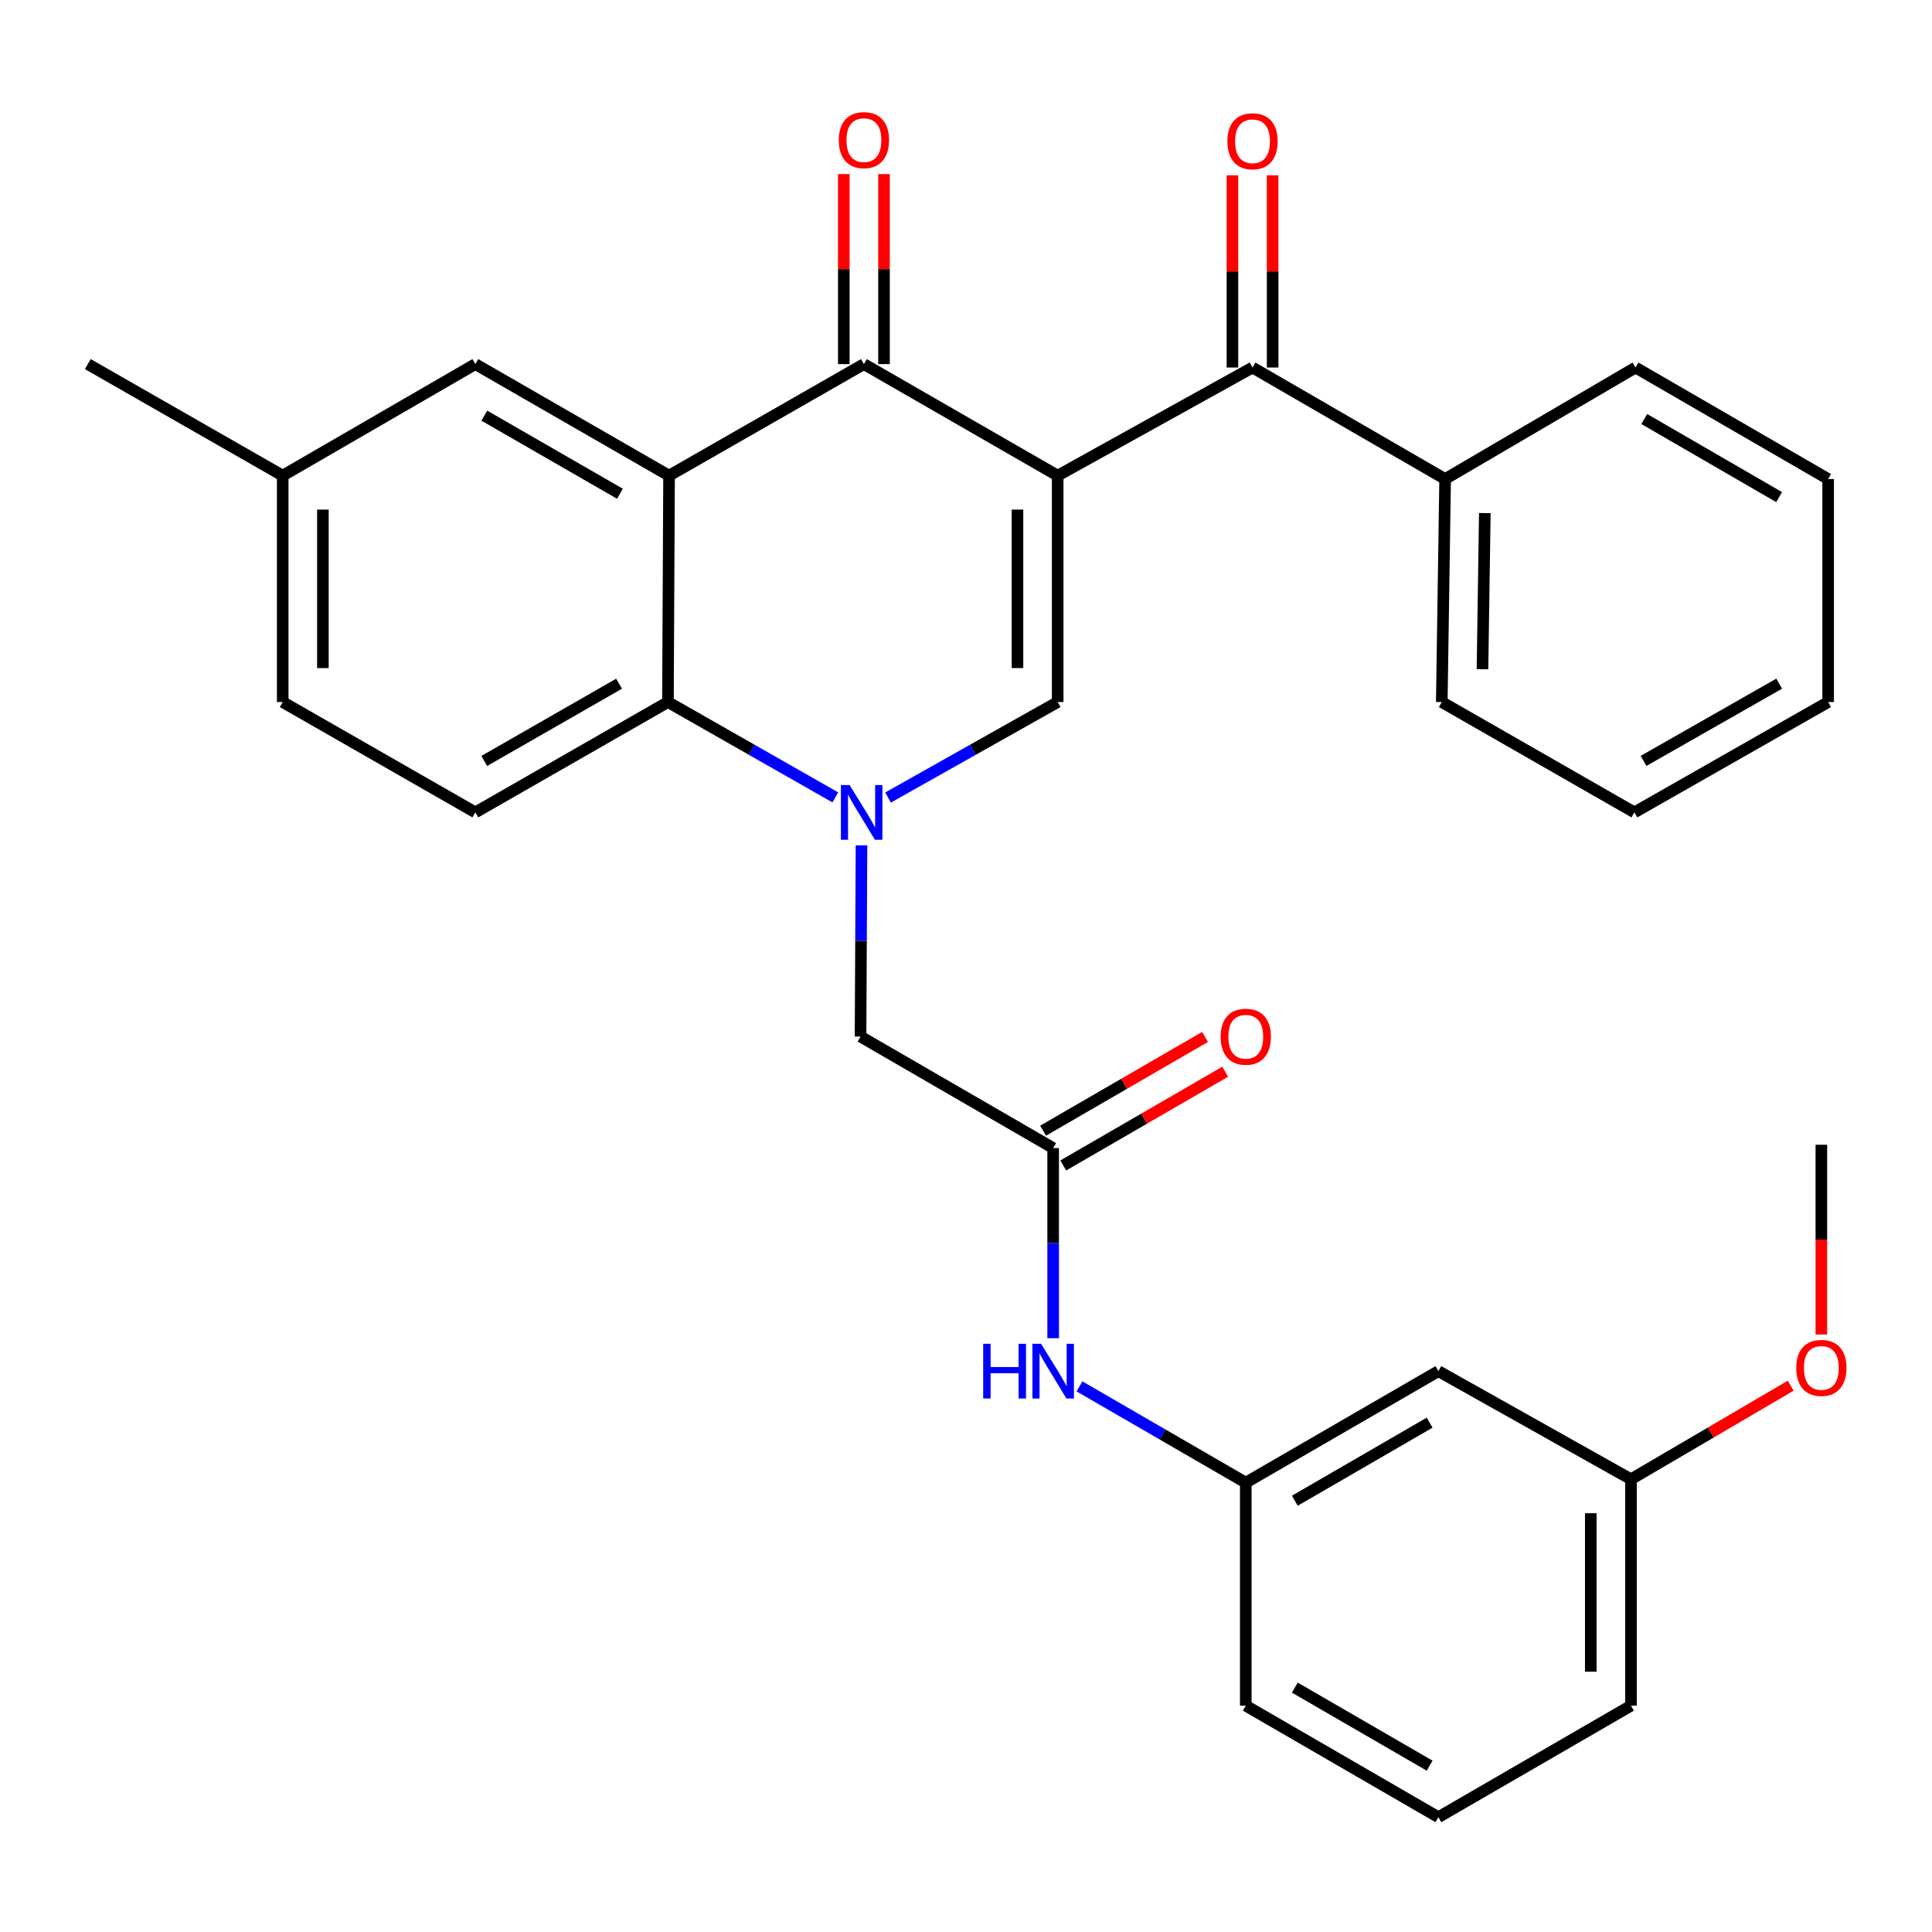<?xml version='1.0' encoding='iso-8859-1'?>
<svg version='1.1' baseProfile='full'
              xmlns='http://www.w3.org/2000/svg'
                      xmlns:rdkit='http://www.rdkit.org/xml'
                      xmlns:xlink='http://www.w3.org/1999/xlink'
                  xml:space='preserve'
width='1000px' height='1000px' viewBox='0 0 1000 1000'>
<!-- END OF HEADER -->
<rect style='opacity:1.0;fill:#FFFFFF;stroke:none' width='1000' height='1000' x='0' y='0'> </rect>
<path class='bond-1' d='M 547.45,246.188 L 447.16,188.459' style='fill:none;fill-rule:evenodd;stroke:#000000;stroke-width:6px;stroke-linecap:butt;stroke-linejoin:miter;stroke-opacity:1' />
<path class='bond-2' d='M 547.45,246.188 L 547.45,363.378' style='fill:none;fill-rule:evenodd;stroke:#000000;stroke-width:6px;stroke-linecap:butt;stroke-linejoin:miter;stroke-opacity:1' />
<path class='bond-2' d='M 526.643,263.766 L 526.643,345.8' style='fill:none;fill-rule:evenodd;stroke:#000000;stroke-width:6px;stroke-linecap:butt;stroke-linejoin:miter;stroke-opacity:1' />
<path class='bond-5' d='M 547.45,246.188 L 648.307,190.228' style='fill:none;fill-rule:evenodd;stroke:#000000;stroke-width:6px;stroke-linecap:butt;stroke-linejoin:miter;stroke-opacity:1' />
<path class='bond-0' d='M 459.643,412.809 L 503.547,388.094' style='fill:none;fill-rule:evenodd;stroke:#0000FF;stroke-width:6px;stroke-linecap:butt;stroke-linejoin:miter;stroke-opacity:1' />
<path class='bond-0' d='M 503.547,388.094 L 547.45,363.378' style='fill:none;fill-rule:evenodd;stroke:#000000;stroke-width:6px;stroke-linecap:butt;stroke-linejoin:miter;stroke-opacity:1' />
<path class='bond-4' d='M 432.368,412.733 L 389.046,388.055' style='fill:none;fill-rule:evenodd;stroke:#0000FF;stroke-width:6px;stroke-linecap:butt;stroke-linejoin:miter;stroke-opacity:1' />
<path class='bond-4' d='M 389.046,388.055 L 345.725,363.378' style='fill:none;fill-rule:evenodd;stroke:#000000;stroke-width:6px;stroke-linecap:butt;stroke-linejoin:miter;stroke-opacity:1' />
<path class='bond-7' d='M 445.907,437.555 L 445.661,487.042' style='fill:none;fill-rule:evenodd;stroke:#0000FF;stroke-width:6px;stroke-linecap:butt;stroke-linejoin:miter;stroke-opacity:1' />
<path class='bond-7' d='M 445.661,487.042 L 445.414,536.528' style='fill:none;fill-rule:evenodd;stroke:#000000;stroke-width:6px;stroke-linecap:butt;stroke-linejoin:miter;stroke-opacity:1' />
<path class='bond-3' d='M 447.16,188.459 L 346.303,246.188' style='fill:none;fill-rule:evenodd;stroke:#000000;stroke-width:6px;stroke-linecap:butt;stroke-linejoin:miter;stroke-opacity:1' />
<path class='bond-11' d='M 457.563,188.459 L 457.563,139.284' style='fill:none;fill-rule:evenodd;stroke:#000000;stroke-width:6px;stroke-linecap:butt;stroke-linejoin:miter;stroke-opacity:1' />
<path class='bond-11' d='M 457.563,139.284 L 457.563,90.108' style='fill:none;fill-rule:evenodd;stroke:#FF0000;stroke-width:6px;stroke-linecap:butt;stroke-linejoin:miter;stroke-opacity:1' />
<path class='bond-11' d='M 436.756,188.459 L 436.756,139.284' style='fill:none;fill-rule:evenodd;stroke:#000000;stroke-width:6px;stroke-linecap:butt;stroke-linejoin:miter;stroke-opacity:1' />
<path class='bond-11' d='M 436.756,139.284 L 436.756,90.108' style='fill:none;fill-rule:evenodd;stroke:#FF0000;stroke-width:6px;stroke-linecap:butt;stroke-linejoin:miter;stroke-opacity:1' />
<path class='bond-9' d='M 346.303,246.188 L 246.036,188.459' style='fill:none;fill-rule:evenodd;stroke:#000000;stroke-width:6px;stroke-linecap:butt;stroke-linejoin:miter;stroke-opacity:1' />
<path class='bond-9' d='M 320.881,255.56 L 250.694,215.151' style='fill:none;fill-rule:evenodd;stroke:#000000;stroke-width:6px;stroke-linecap:butt;stroke-linejoin:miter;stroke-opacity:1' />
<path class='bond-31' d='M 346.303,246.188 L 345.725,363.378' style='fill:none;fill-rule:evenodd;stroke:#000000;stroke-width:6px;stroke-linecap:butt;stroke-linejoin:miter;stroke-opacity:1' />
<path class='bond-8' d='M 345.725,363.378 L 246.036,420.494' style='fill:none;fill-rule:evenodd;stroke:#000000;stroke-width:6px;stroke-linecap:butt;stroke-linejoin:miter;stroke-opacity:1' />
<path class='bond-8' d='M 320.428,353.892 L 250.645,393.873' style='fill:none;fill-rule:evenodd;stroke:#000000;stroke-width:6px;stroke-linecap:butt;stroke-linejoin:miter;stroke-opacity:1' />
<path class='bond-12' d='M 658.711,190.228 L 658.711,140.478' style='fill:none;fill-rule:evenodd;stroke:#000000;stroke-width:6px;stroke-linecap:butt;stroke-linejoin:miter;stroke-opacity:1' />
<path class='bond-12' d='M 658.711,140.478 L 658.711,90.727' style='fill:none;fill-rule:evenodd;stroke:#FF0000;stroke-width:6px;stroke-linecap:butt;stroke-linejoin:miter;stroke-opacity:1' />
<path class='bond-12' d='M 637.904,190.228 L 637.904,140.478' style='fill:none;fill-rule:evenodd;stroke:#000000;stroke-width:6px;stroke-linecap:butt;stroke-linejoin:miter;stroke-opacity:1' />
<path class='bond-12' d='M 637.904,140.478 L 637.904,90.727' style='fill:none;fill-rule:evenodd;stroke:#FF0000;stroke-width:6px;stroke-linecap:butt;stroke-linejoin:miter;stroke-opacity:1' />
<path class='bond-13' d='M 648.307,190.228 L 747.997,247.945' style='fill:none;fill-rule:evenodd;stroke:#000000;stroke-width:6px;stroke-linecap:butt;stroke-linejoin:miter;stroke-opacity:1' />
<path class='bond-6' d='M 545.115,594.245 L 445.414,536.528' style='fill:none;fill-rule:evenodd;stroke:#000000;stroke-width:6px;stroke-linecap:butt;stroke-linejoin:miter;stroke-opacity:1' />
<path class='bond-10' d='M 545.115,594.245 L 545.115,643.45' style='fill:none;fill-rule:evenodd;stroke:#000000;stroke-width:6px;stroke-linecap:butt;stroke-linejoin:miter;stroke-opacity:1' />
<path class='bond-10' d='M 545.115,643.45 L 545.115,692.655' style='fill:none;fill-rule:evenodd;stroke:#0000FF;stroke-width:6px;stroke-linecap:butt;stroke-linejoin:miter;stroke-opacity:1' />
<path class='bond-15' d='M 550.328,603.249 L 592.238,578.987' style='fill:none;fill-rule:evenodd;stroke:#000000;stroke-width:6px;stroke-linecap:butt;stroke-linejoin:miter;stroke-opacity:1' />
<path class='bond-15' d='M 592.238,578.987 L 634.149,554.725' style='fill:none;fill-rule:evenodd;stroke:#FF0000;stroke-width:6px;stroke-linecap:butt;stroke-linejoin:miter;stroke-opacity:1' />
<path class='bond-15' d='M 539.903,585.241 L 581.814,560.98' style='fill:none;fill-rule:evenodd;stroke:#000000;stroke-width:6px;stroke-linecap:butt;stroke-linejoin:miter;stroke-opacity:1' />
<path class='bond-15' d='M 581.814,560.98 L 623.724,536.718' style='fill:none;fill-rule:evenodd;stroke:#FF0000;stroke-width:6px;stroke-linecap:butt;stroke-linejoin:miter;stroke-opacity:1' />
<path class='bond-18' d='M 246.036,420.494 L 146.323,363.378' style='fill:none;fill-rule:evenodd;stroke:#000000;stroke-width:6px;stroke-linecap:butt;stroke-linejoin:miter;stroke-opacity:1' />
<path class='bond-17' d='M 246.036,188.459 L 146.323,246.188' style='fill:none;fill-rule:evenodd;stroke:#000000;stroke-width:6px;stroke-linecap:butt;stroke-linejoin:miter;stroke-opacity:1' />
<path class='bond-14' d='M 558.735,717.586 L 601.776,742.502' style='fill:none;fill-rule:evenodd;stroke:#0000FF;stroke-width:6px;stroke-linecap:butt;stroke-linejoin:miter;stroke-opacity:1' />
<path class='bond-14' d='M 601.776,742.502 L 644.816,767.419' style='fill:none;fill-rule:evenodd;stroke:#000000;stroke-width:6px;stroke-linecap:butt;stroke-linejoin:miter;stroke-opacity:1' />
<path class='bond-23' d='M 747.997,247.945 L 746.263,363.378' style='fill:none;fill-rule:evenodd;stroke:#000000;stroke-width:6px;stroke-linecap:butt;stroke-linejoin:miter;stroke-opacity:1' />
<path class='bond-23' d='M 768.541,265.572 L 767.328,346.376' style='fill:none;fill-rule:evenodd;stroke:#000000;stroke-width:6px;stroke-linecap:butt;stroke-linejoin:miter;stroke-opacity:1' />
<path class='bond-24' d='M 747.997,247.945 L 846.542,190.228' style='fill:none;fill-rule:evenodd;stroke:#000000;stroke-width:6px;stroke-linecap:butt;stroke-linejoin:miter;stroke-opacity:1' />
<path class='bond-16' d='M 644.816,767.419 L 744.506,709.702' style='fill:none;fill-rule:evenodd;stroke:#000000;stroke-width:6px;stroke-linecap:butt;stroke-linejoin:miter;stroke-opacity:1' />
<path class='bond-16' d='M 670.195,776.768 L 739.978,736.366' style='fill:none;fill-rule:evenodd;stroke:#000000;stroke-width:6px;stroke-linecap:butt;stroke-linejoin:miter;stroke-opacity:1' />
<path class='bond-22' d='M 644.816,767.419 L 644.816,882.852' style='fill:none;fill-rule:evenodd;stroke:#000000;stroke-width:6px;stroke-linecap:butt;stroke-linejoin:miter;stroke-opacity:1' />
<path class='bond-19' d='M 744.506,709.702 L 844.195,765.662' style='fill:none;fill-rule:evenodd;stroke:#000000;stroke-width:6px;stroke-linecap:butt;stroke-linejoin:miter;stroke-opacity:1' />
<path class='bond-26' d='M 146.323,246.188 L 45.455,188.459' style='fill:none;fill-rule:evenodd;stroke:#000000;stroke-width:6px;stroke-linecap:butt;stroke-linejoin:miter;stroke-opacity:1' />
<path class='bond-33' d='M 146.323,246.188 L 146.323,363.378' style='fill:none;fill-rule:evenodd;stroke:#000000;stroke-width:6px;stroke-linecap:butt;stroke-linejoin:miter;stroke-opacity:1' />
<path class='bond-33' d='M 167.13,263.766 L 167.13,345.8' style='fill:none;fill-rule:evenodd;stroke:#000000;stroke-width:6px;stroke-linecap:butt;stroke-linejoin:miter;stroke-opacity:1' />
<path class='bond-20' d='M 844.195,765.662 L 885.535,741.447' style='fill:none;fill-rule:evenodd;stroke:#000000;stroke-width:6px;stroke-linecap:butt;stroke-linejoin:miter;stroke-opacity:1' />
<path class='bond-20' d='M 885.535,741.447 L 926.874,717.232' style='fill:none;fill-rule:evenodd;stroke:#FF0000;stroke-width:6px;stroke-linecap:butt;stroke-linejoin:miter;stroke-opacity:1' />
<path class='bond-34' d='M 844.195,765.662 L 844.195,882.852' style='fill:none;fill-rule:evenodd;stroke:#000000;stroke-width:6px;stroke-linecap:butt;stroke-linejoin:miter;stroke-opacity:1' />
<path class='bond-34' d='M 823.388,783.24 L 823.388,865.273' style='fill:none;fill-rule:evenodd;stroke:#000000;stroke-width:6px;stroke-linecap:butt;stroke-linejoin:miter;stroke-opacity:1' />
<path class='bond-27' d='M 942.729,690.739 L 942.729,641.631' style='fill:none;fill-rule:evenodd;stroke:#FF0000;stroke-width:6px;stroke-linecap:butt;stroke-linejoin:miter;stroke-opacity:1' />
<path class='bond-27' d='M 942.729,641.631 L 942.729,592.523' style='fill:none;fill-rule:evenodd;stroke:#000000;stroke-width:6px;stroke-linecap:butt;stroke-linejoin:miter;stroke-opacity:1' />
<path class='bond-21' d='M 744.506,940.569 L 644.816,882.852' style='fill:none;fill-rule:evenodd;stroke:#000000;stroke-width:6px;stroke-linecap:butt;stroke-linejoin:miter;stroke-opacity:1' />
<path class='bond-21' d='M 739.978,913.904 L 670.195,873.503' style='fill:none;fill-rule:evenodd;stroke:#000000;stroke-width:6px;stroke-linecap:butt;stroke-linejoin:miter;stroke-opacity:1' />
<path class='bond-25' d='M 744.506,940.569 L 844.195,882.852' style='fill:none;fill-rule:evenodd;stroke:#000000;stroke-width:6px;stroke-linecap:butt;stroke-linejoin:miter;stroke-opacity:1' />
<path class='bond-29' d='M 746.263,363.378 L 845.952,420.494' style='fill:none;fill-rule:evenodd;stroke:#000000;stroke-width:6px;stroke-linecap:butt;stroke-linejoin:miter;stroke-opacity:1' />
<path class='bond-28' d='M 846.542,190.228 L 946.243,247.945' style='fill:none;fill-rule:evenodd;stroke:#000000;stroke-width:6px;stroke-linecap:butt;stroke-linejoin:miter;stroke-opacity:1' />
<path class='bond-28' d='M 851.072,216.893 L 920.863,257.295' style='fill:none;fill-rule:evenodd;stroke:#000000;stroke-width:6px;stroke-linecap:butt;stroke-linejoin:miter;stroke-opacity:1' />
<path class='bond-30' d='M 946.243,247.945 L 946.243,363.378' style='fill:none;fill-rule:evenodd;stroke:#000000;stroke-width:6px;stroke-linecap:butt;stroke-linejoin:miter;stroke-opacity:1' />
<path class='bond-32' d='M 845.952,420.494 L 946.243,363.378' style='fill:none;fill-rule:evenodd;stroke:#000000;stroke-width:6px;stroke-linecap:butt;stroke-linejoin:miter;stroke-opacity:1' />
<path class='bond-32' d='M 850.699,393.846 L 920.902,353.865' style='fill:none;fill-rule:evenodd;stroke:#000000;stroke-width:6px;stroke-linecap:butt;stroke-linejoin:miter;stroke-opacity:1' />
<path  class='atom-1' d='M 439.732 406.334
L 449.012 421.334
Q 449.932 422.814, 451.412 425.494
Q 452.892 428.174, 452.972 428.334
L 452.972 406.334
L 456.732 406.334
L 456.732 434.654
L 452.852 434.654
L 442.892 418.254
Q 441.732 416.334, 440.492 414.134
Q 439.292 411.934, 438.932 411.254
L 438.932 434.654
L 435.252 434.654
L 435.252 406.334
L 439.732 406.334
' fill='#0000FF'/>
<path  class='atom-11' d='M 508.895 695.542
L 512.735 695.542
L 512.735 707.582
L 527.215 707.582
L 527.215 695.542
L 531.055 695.542
L 531.055 723.862
L 527.215 723.862
L 527.215 710.782
L 512.735 710.782
L 512.735 723.862
L 508.895 723.862
L 508.895 695.542
' fill='#0000FF'/>
<path  class='atom-11' d='M 538.855 695.542
L 548.135 710.542
Q 549.055 712.022, 550.535 714.702
Q 552.015 717.382, 552.095 717.542
L 552.095 695.542
L 555.855 695.542
L 555.855 723.862
L 551.975 723.862
L 542.015 707.462
Q 540.855 705.542, 539.615 703.342
Q 538.415 701.142, 538.055 700.462
L 538.055 723.862
L 534.375 723.862
L 534.375 695.542
L 538.855 695.542
' fill='#0000FF'/>
<path  class='atom-12' d='M 434.16 72.528
Q 434.16 65.728, 437.52 61.928
Q 440.88 58.128, 447.16 58.128
Q 453.44 58.128, 456.8 61.928
Q 460.16 65.728, 460.16 72.528
Q 460.16 79.408, 456.76 83.328
Q 453.36 87.208, 447.16 87.208
Q 440.92 87.208, 437.52 83.328
Q 434.16 79.448, 434.16 72.528
M 447.16 84.008
Q 451.48 84.008, 453.8 81.128
Q 456.16 78.208, 456.16 72.528
Q 456.16 66.968, 453.8 64.168
Q 451.48 61.328, 447.16 61.328
Q 442.84 61.328, 440.48 64.128
Q 438.16 66.928, 438.16 72.528
Q 438.16 78.248, 440.48 81.128
Q 442.84 84.008, 447.16 84.008
' fill='#FF0000'/>
<path  class='atom-13' d='M 635.307 73.117
Q 635.307 66.317, 638.667 62.517
Q 642.027 58.717, 648.307 58.717
Q 654.587 58.717, 657.947 62.517
Q 661.307 66.317, 661.307 73.117
Q 661.307 79.997, 657.907 83.917
Q 654.507 87.797, 648.307 87.797
Q 642.067 87.797, 638.667 83.917
Q 635.307 80.037, 635.307 73.117
M 648.307 84.597
Q 652.627 84.597, 654.947 81.717
Q 657.307 78.797, 657.307 73.117
Q 657.307 67.557, 654.947 64.757
Q 652.627 61.917, 648.307 61.917
Q 643.987 61.917, 641.627 64.717
Q 639.307 67.517, 639.307 73.117
Q 639.307 78.837, 641.627 81.717
Q 643.987 84.597, 648.307 84.597
' fill='#FF0000'/>
<path  class='atom-16' d='M 631.816 536.608
Q 631.816 529.808, 635.176 526.008
Q 638.536 522.208, 644.816 522.208
Q 651.096 522.208, 654.456 526.008
Q 657.816 529.808, 657.816 536.608
Q 657.816 543.488, 654.416 547.408
Q 651.016 551.288, 644.816 551.288
Q 638.576 551.288, 635.176 547.408
Q 631.816 543.528, 631.816 536.608
M 644.816 548.088
Q 649.136 548.088, 651.456 545.208
Q 653.816 542.288, 653.816 536.608
Q 653.816 531.048, 651.456 528.248
Q 649.136 525.408, 644.816 525.408
Q 640.496 525.408, 638.136 528.208
Q 635.816 531.008, 635.816 536.608
Q 635.816 542.328, 638.136 545.208
Q 640.496 548.088, 644.816 548.088
' fill='#FF0000'/>
<path  class='atom-21' d='M 929.729 708.025
Q 929.729 701.225, 933.089 697.425
Q 936.449 693.625, 942.729 693.625
Q 949.009 693.625, 952.369 697.425
Q 955.729 701.225, 955.729 708.025
Q 955.729 714.905, 952.329 718.825
Q 948.929 722.705, 942.729 722.705
Q 936.489 722.705, 933.089 718.825
Q 929.729 714.945, 929.729 708.025
M 942.729 719.505
Q 947.049 719.505, 949.369 716.625
Q 951.729 713.705, 951.729 708.025
Q 951.729 702.465, 949.369 699.665
Q 947.049 696.825, 942.729 696.825
Q 938.409 696.825, 936.049 699.625
Q 933.729 702.425, 933.729 708.025
Q 933.729 713.745, 936.049 716.625
Q 938.409 719.505, 942.729 719.505
' fill='#FF0000'/>
</svg>
